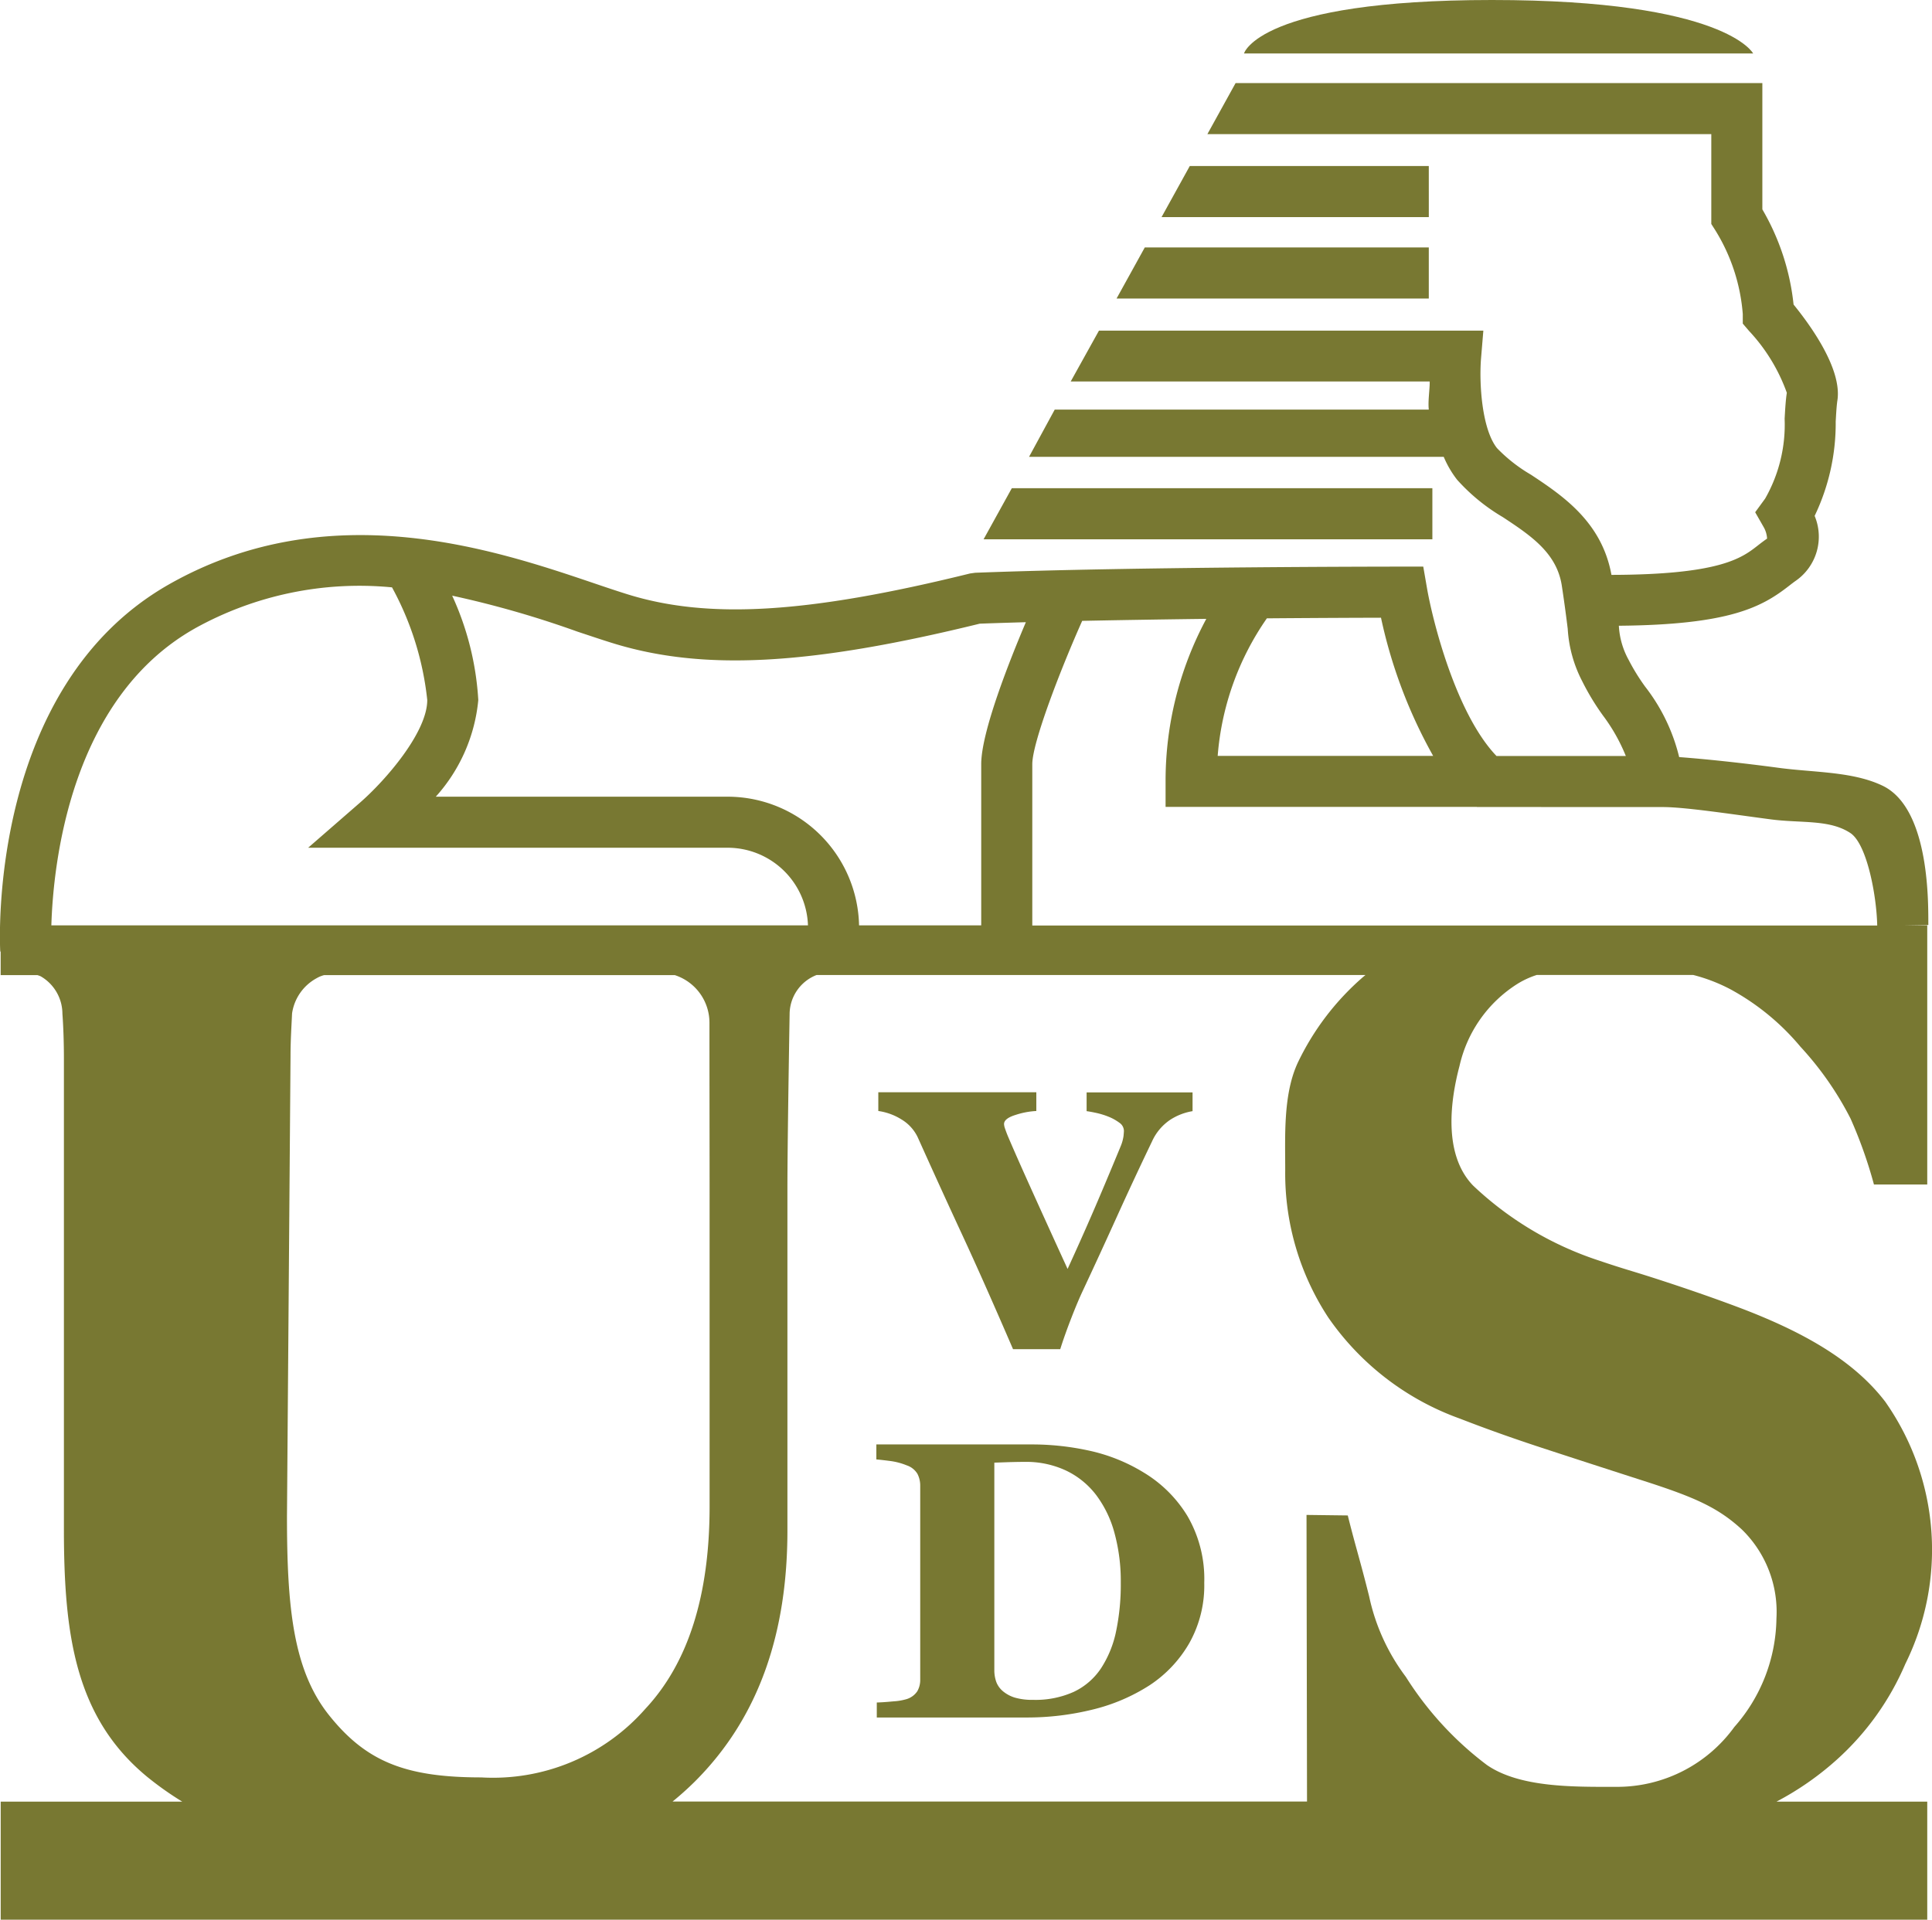 <svg xmlns="http://www.w3.org/2000/svg" width="96.764" height="96.168" viewBox="0 0 96.764 96.168">
  <g id="Group_1" data-name="Group 1" transform="translate(0)">
    <path id="Path_1" data-name="Path 1" d="M124.978,96.333a13.686,13.686,0,0,0,3.425-4.791,12.9,12.9,0,0,0-1.01-13.138c-1.563-2.042-4.02-3.434-7.022-4.6q-1.863-.714-4.254-1.493c-1.594-.518-1.626-.488-3.157-1.006a16.723,16.723,0,0,1-6.205-3.723c-1.53-1.581-1.124-4.33-.68-6a6.564,6.564,0,0,1,2.89-4.1,4.343,4.343,0,0,1,.975-.451h7.841a8.506,8.506,0,0,1,1.86.716,12.089,12.089,0,0,1,3.509,2.879,15.991,15.991,0,0,1,2.509,3.6,22.682,22.682,0,0,1,1.171,3.3h2.67V54.548h-1.175l1.23-.02c-.013-.834.137-5.823-2.3-6.982-1.5-.716-3.437-.655-5.2-.893-1.9-.255-3.736-.446-4.98-.537a9.3,9.3,0,0,0-1.7-3.524,10.222,10.222,0,0,1-.833-1.351,3.958,3.958,0,0,1-.488-1.705c5.547-.048,7.156-.933,8.524-2,.118-.091.23-.179.347-.26a2.692,2.692,0,0,0,.935-3.243,10.724,10.724,0,0,0,1.055-4.73c.023-.406.044-.789.084-1.05.238-1.542-1.276-3.678-2.194-4.808a11.926,11.926,0,0,0-1.564-4.767V12.35H94.859l-1.413,2.558h25.238v4.5l.2.315a9.324,9.324,0,0,1,1.377,4.2V24.4l.306.359a8.952,8.952,0,0,1,1.9,3.106c-.059.382-.083.826-.11,1.3a7.48,7.48,0,0,1-.975,4l-.5.685.417.73a1.3,1.3,0,0,1,.179.591c-.162.11-.317.23-.477.355-.788.613-1.87,1.451-7.318,1.462-.48-2.653-2.443-3.968-4.037-5.022a7.812,7.812,0,0,1-1.694-1.327c-.768-.967-.9-3.277-.8-4.5l.115-1.386H88.015L86.6,27.3H104.58c.01.365-.094.971-.045,1.407H85.8l-1.286,2.367h20.769a5.018,5.018,0,0,0,.67,1.148,9.607,9.607,0,0,0,2.287,1.871c1.393.92,2.708,1.791,2.958,3.442.152,1,.235,1.668.295,2.151a6.513,6.513,0,0,0,.728,2.633,12.141,12.141,0,0,0,1.042,1.72,8.954,8.954,0,0,1,1.14,2.021h-6.478c-2.019-2.108-3.192-6.735-3.483-8.424l-.184-1.062h-1.077c-.132,0-13.377,0-21.366.308l-.258.036c-8.123,2.005-13.1,2.306-17.163,1.04-.51-.159-1.074-.349-1.684-.556-4.955-1.677-13.249-4.481-21.256.052-9.05,5.125-8.5,17.865-8.467,18.405h.02v1.18H34.85a1.1,1.1,0,0,1,.164.06A2.174,2.174,0,0,1,36.1,58.97c.049.663.075,1.48.075,2.238v23.58c0,5.306.571,9.442,4.165,12.408A16.09,16.09,0,0,0,42.1,98.442H33.009v5.916H129.5V98.442h-7.549A14.816,14.816,0,0,0,124.978,96.333Zm-8.84-47.714.1,0c1.124,0,3.322.338,5.428.617,1.526.2,2.936-.007,3.982.683.836.552,1.317,3.157,1.346,4.633H84.676V46.473c0-1.1,1.445-4.822,2.5-7.182,2.061-.042,4.2-.075,6.216-.1a17.138,17.138,0,0,0-2.04,8.14v1.279h15.585l.007.006Zm-11.385-2.564H93.962a13.94,13.94,0,0,1,2.463-6.89c2.472-.02,4.544-.028,5.716-.031A24.7,24.7,0,0,0,104.753,46.055ZM63.636,40.4c4.529,1.409,9.868,1.129,18.409-.968.73-.027,1.507-.051,2.309-.074-.835,1.968-2.236,5.507-2.236,7.113v8.075H76A6.587,6.587,0,0,0,69.423,48.1H54.8a8.416,8.416,0,0,0,2.129-4.841,14.544,14.544,0,0,0-1.308-5.23,49.785,49.785,0,0,1,6.269,1.8C62.524,40.039,63.108,40.237,63.636,40.4Zm-20.919-.72a16.975,16.975,0,0,1,9.891-2.067,15.071,15.071,0,0,1,1.765,5.645c0,1.609-2.075,4.015-3.385,5.154l-2.58,2.245H69.423a4.027,4.027,0,0,1,4.018,3.889H35.546C35.64,51.474,36.488,43.209,42.717,39.681ZM66.772,57.038a2.507,2.507,0,0,1,1.735,2.378c0,2.692.007,6.82.007,8.613V83.653q0,6.691-3.212,10.134a10.153,10.153,0,0,1-8.227,3.442c-3.827,0-5.776-.814-7.612-3.105-1.808-2.257-2.116-5.414-2.116-9.984l.178-23.064c0-.757.046-1.452.077-2.119a2.4,2.4,0,0,1,1.23-1.764,1.446,1.446,0,0,1,.378-.155ZM67.79,97.422c3.252-3.253,4.622-7.522,4.622-12.568V67.7c0-1.9.067-6.159.11-8.733a2.113,2.113,0,0,1,1.347-1.933h27.493l-.121.1a13.2,13.2,0,0,0-3.26,4.276c-.745,1.586-.637,3.684-.637,5.4A13.152,13.152,0,0,0,99.5,74.189a13.606,13.606,0,0,0,6.6,5.069q1.924.749,4.113,1.466t4.8,1.558c2.67.853,3.931,1.355,5.2,2.526a5.756,5.756,0,0,1,1.734,4.454,8.366,8.366,0,0,1-2.108,5.44,7.245,7.245,0,0,1-5.924,3c-2.092,0-4.819.051-6.477-1.1a16.569,16.569,0,0,1-4.054-4.412,10.237,10.237,0,0,1-1.836-4.029c-.466-1.864-.663-2.423-1.071-4.055l-2.066-.026.025,14.357H66.66A15.111,15.111,0,0,0,67.79,97.422Z" transform="translate(-32.974 -8.189)" fill="#787832"/>
    <path id="Path_2" data-name="Path 2" d="M95.156,83.836q1.169,2.6,2.216,4.857T99.9,94.385h2.364q.218-.694.547-1.542t.584-1.388q.836-1.786,1.7-3.694t1.766-3.784a2.586,2.586,0,0,1,.906-1.08,2.927,2.927,0,0,1,1.124-.436v-.939h-5.306v.939c.128.017.292.047.49.09a3.881,3.881,0,0,1,.618.192,2.429,2.429,0,0,1,.536.3.5.5,0,0,1,.224.4c0,.043-.006.129-.018.257a2.11,2.11,0,0,1-.136.5q-.859,2.081-1.442,3.423t-1.225,2.742q-.93-2.031-1.759-3.866t-1.243-2.813c-.052-.129-.094-.244-.129-.346a.824.824,0,0,1-.052-.232q0-.283.591-.463a3.982,3.982,0,0,1,1.026-.192v-.939H93.152v.939a2.96,2.96,0,0,1,1.162.424A2.08,2.08,0,0,1,95.156,83.836Z" transform="translate(-49.162 -26.797)" fill="#787832"/>
    <path id="Path_3" data-name="Path 3" d="M106.409,107.054a8.793,8.793,0,0,0-2.781-1.107,13.385,13.385,0,0,0-2.709-.3h-7.9v.751c.161.013.389.039.686.077a3.34,3.34,0,0,1,.841.222.983.983,0,0,1,.534.429,1.277,1.277,0,0,1,.136.592v9.7a1.141,1.141,0,0,1-.146.593.994.994,0,0,1-.523.39,2.885,2.885,0,0,1-.669.116q-.5.048-.837.058v.751h7.478a13.716,13.716,0,0,0,3.343-.4,9.335,9.335,0,0,0,2.849-1.219,6.27,6.27,0,0,0,1.982-2.106,5.9,5.9,0,0,0,.749-3.021,6.271,6.271,0,0,0-.837-3.339A6.454,6.454,0,0,0,106.409,107.054Zm-1.385,7.966a5.363,5.363,0,0,1-.749,1.836,3.366,3.366,0,0,1-1.37,1.186,4.67,4.67,0,0,1-2.029.4,3.118,3.118,0,0,1-.916-.111,1.7,1.7,0,0,1-.591-.313,1.129,1.129,0,0,1-.341-.467,1.752,1.752,0,0,1-.1-.612v-10.38l.7-.024q.465-.014.833-.014a4.691,4.691,0,0,1,2.055.433,4.13,4.13,0,0,1,1.51,1.224,5.558,5.558,0,0,1,.921,1.909,9.152,9.152,0,0,1,.314,2.476A11.474,11.474,0,0,1,105.024,115.02Z" transform="translate(-49.127 -33.287)" fill="#787832"/>
    <path id="Path_4" data-name="Path 4" d="M130.626,6.658c-11.7,0-12.418,2.678-12.418,2.678h25.5S142.331,6.658,130.626,6.658Z" transform="translate(-55.902 -6.658)" fill="#787832"/>
    <path id="Path_5" data-name="Path 5" d="M125.944,18.036H113.973l-1.413,2.558h13.385Z" transform="translate(-54.383 -9.719)" fill="#787832"/>
    <path id="Path_6" data-name="Path 6" d="M122.842,40.117H101.778l-1.413,2.558h22.477Z" transform="translate(-51.102 -15.659)" fill="#787832"/>
    <path id="Path_7" data-name="Path 7" d="M125.115,23.617H110.89l-1.413,2.558h15.638Z" transform="translate(-53.554 -11.22)" fill="#787832"/>
  </g>
</svg>
